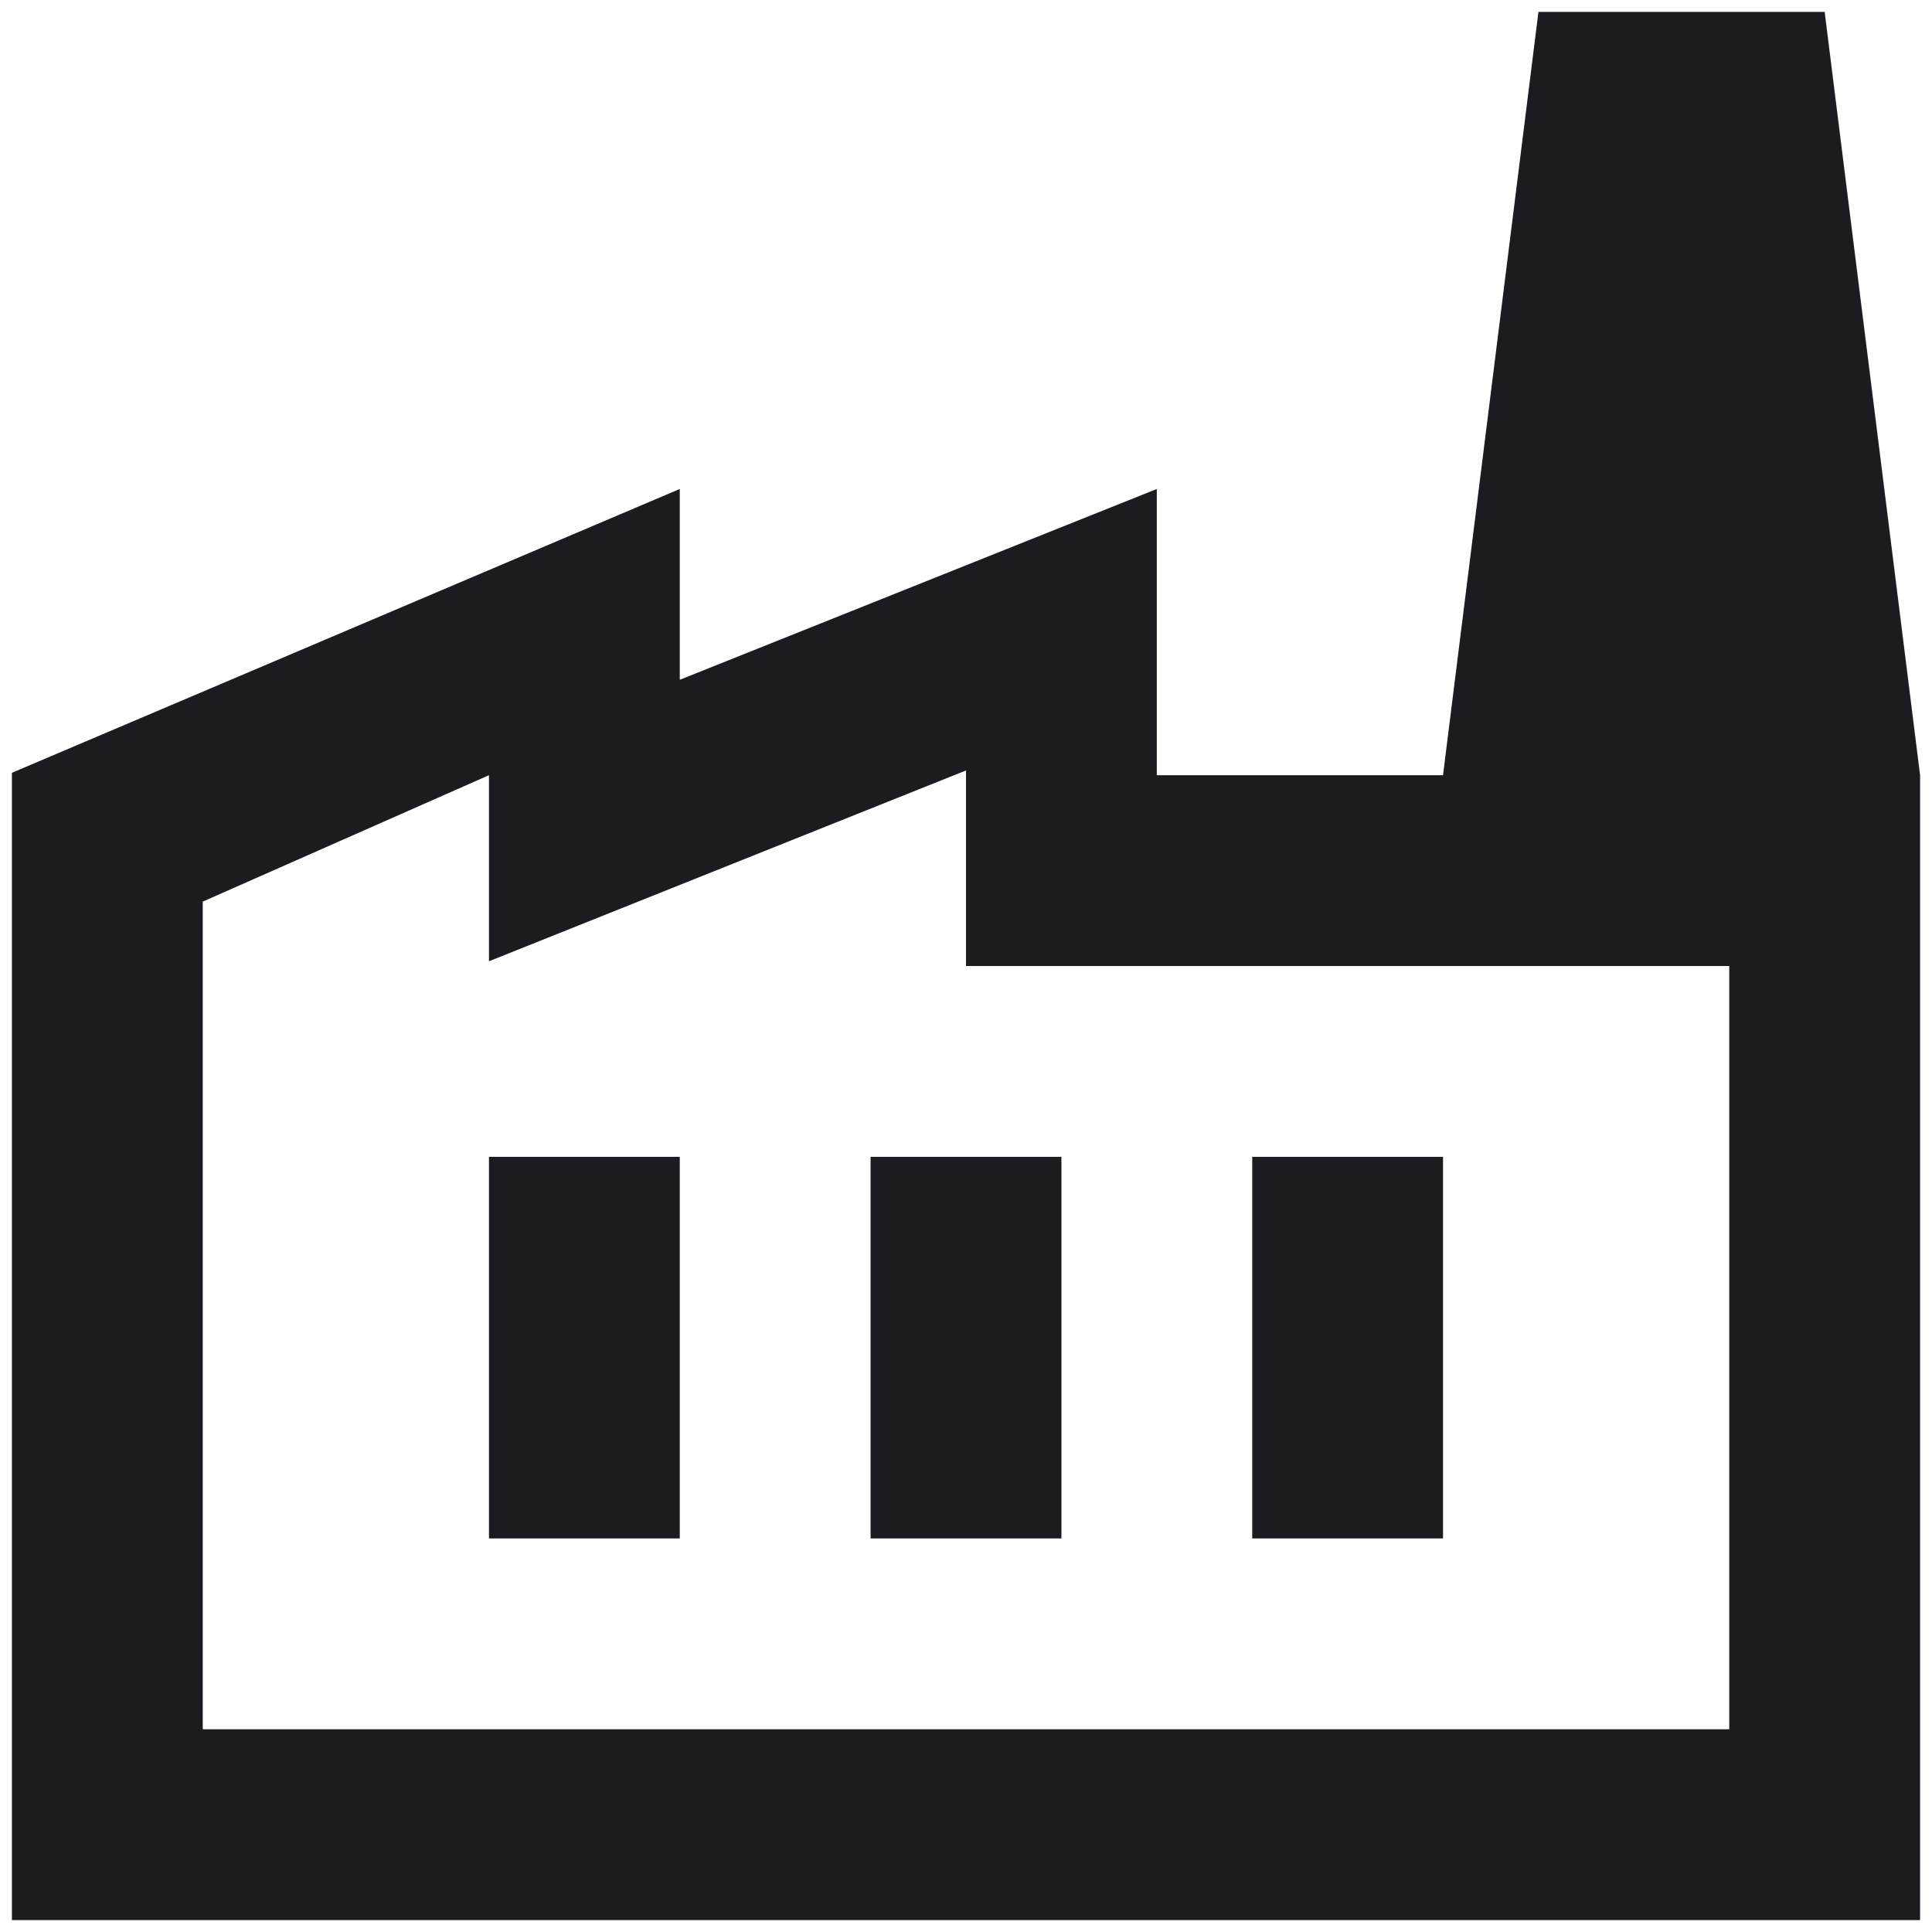 <svg width="54" height="54" viewBox="0 0 54 54" fill="none" xmlns="http://www.w3.org/2000/svg">
<path d="M0.333 53.667V21.6L19 13.667V19L32.333 13.667V21.667H53.667V53.667H0.333ZM5.667 48.334H48.333V27H27V21.534L13.667 26.867V21.667L5.667 25.2V48.334ZM24.333 43H29.667V32.334H24.333V43ZM13.667 43H19V32.334H13.667V43ZM35 43H40.333V32.334H35V43ZM53.667 21.667H40.333L43 0.333H51L53.667 21.667Z" fill="#1C1B1F"/>
</svg>

